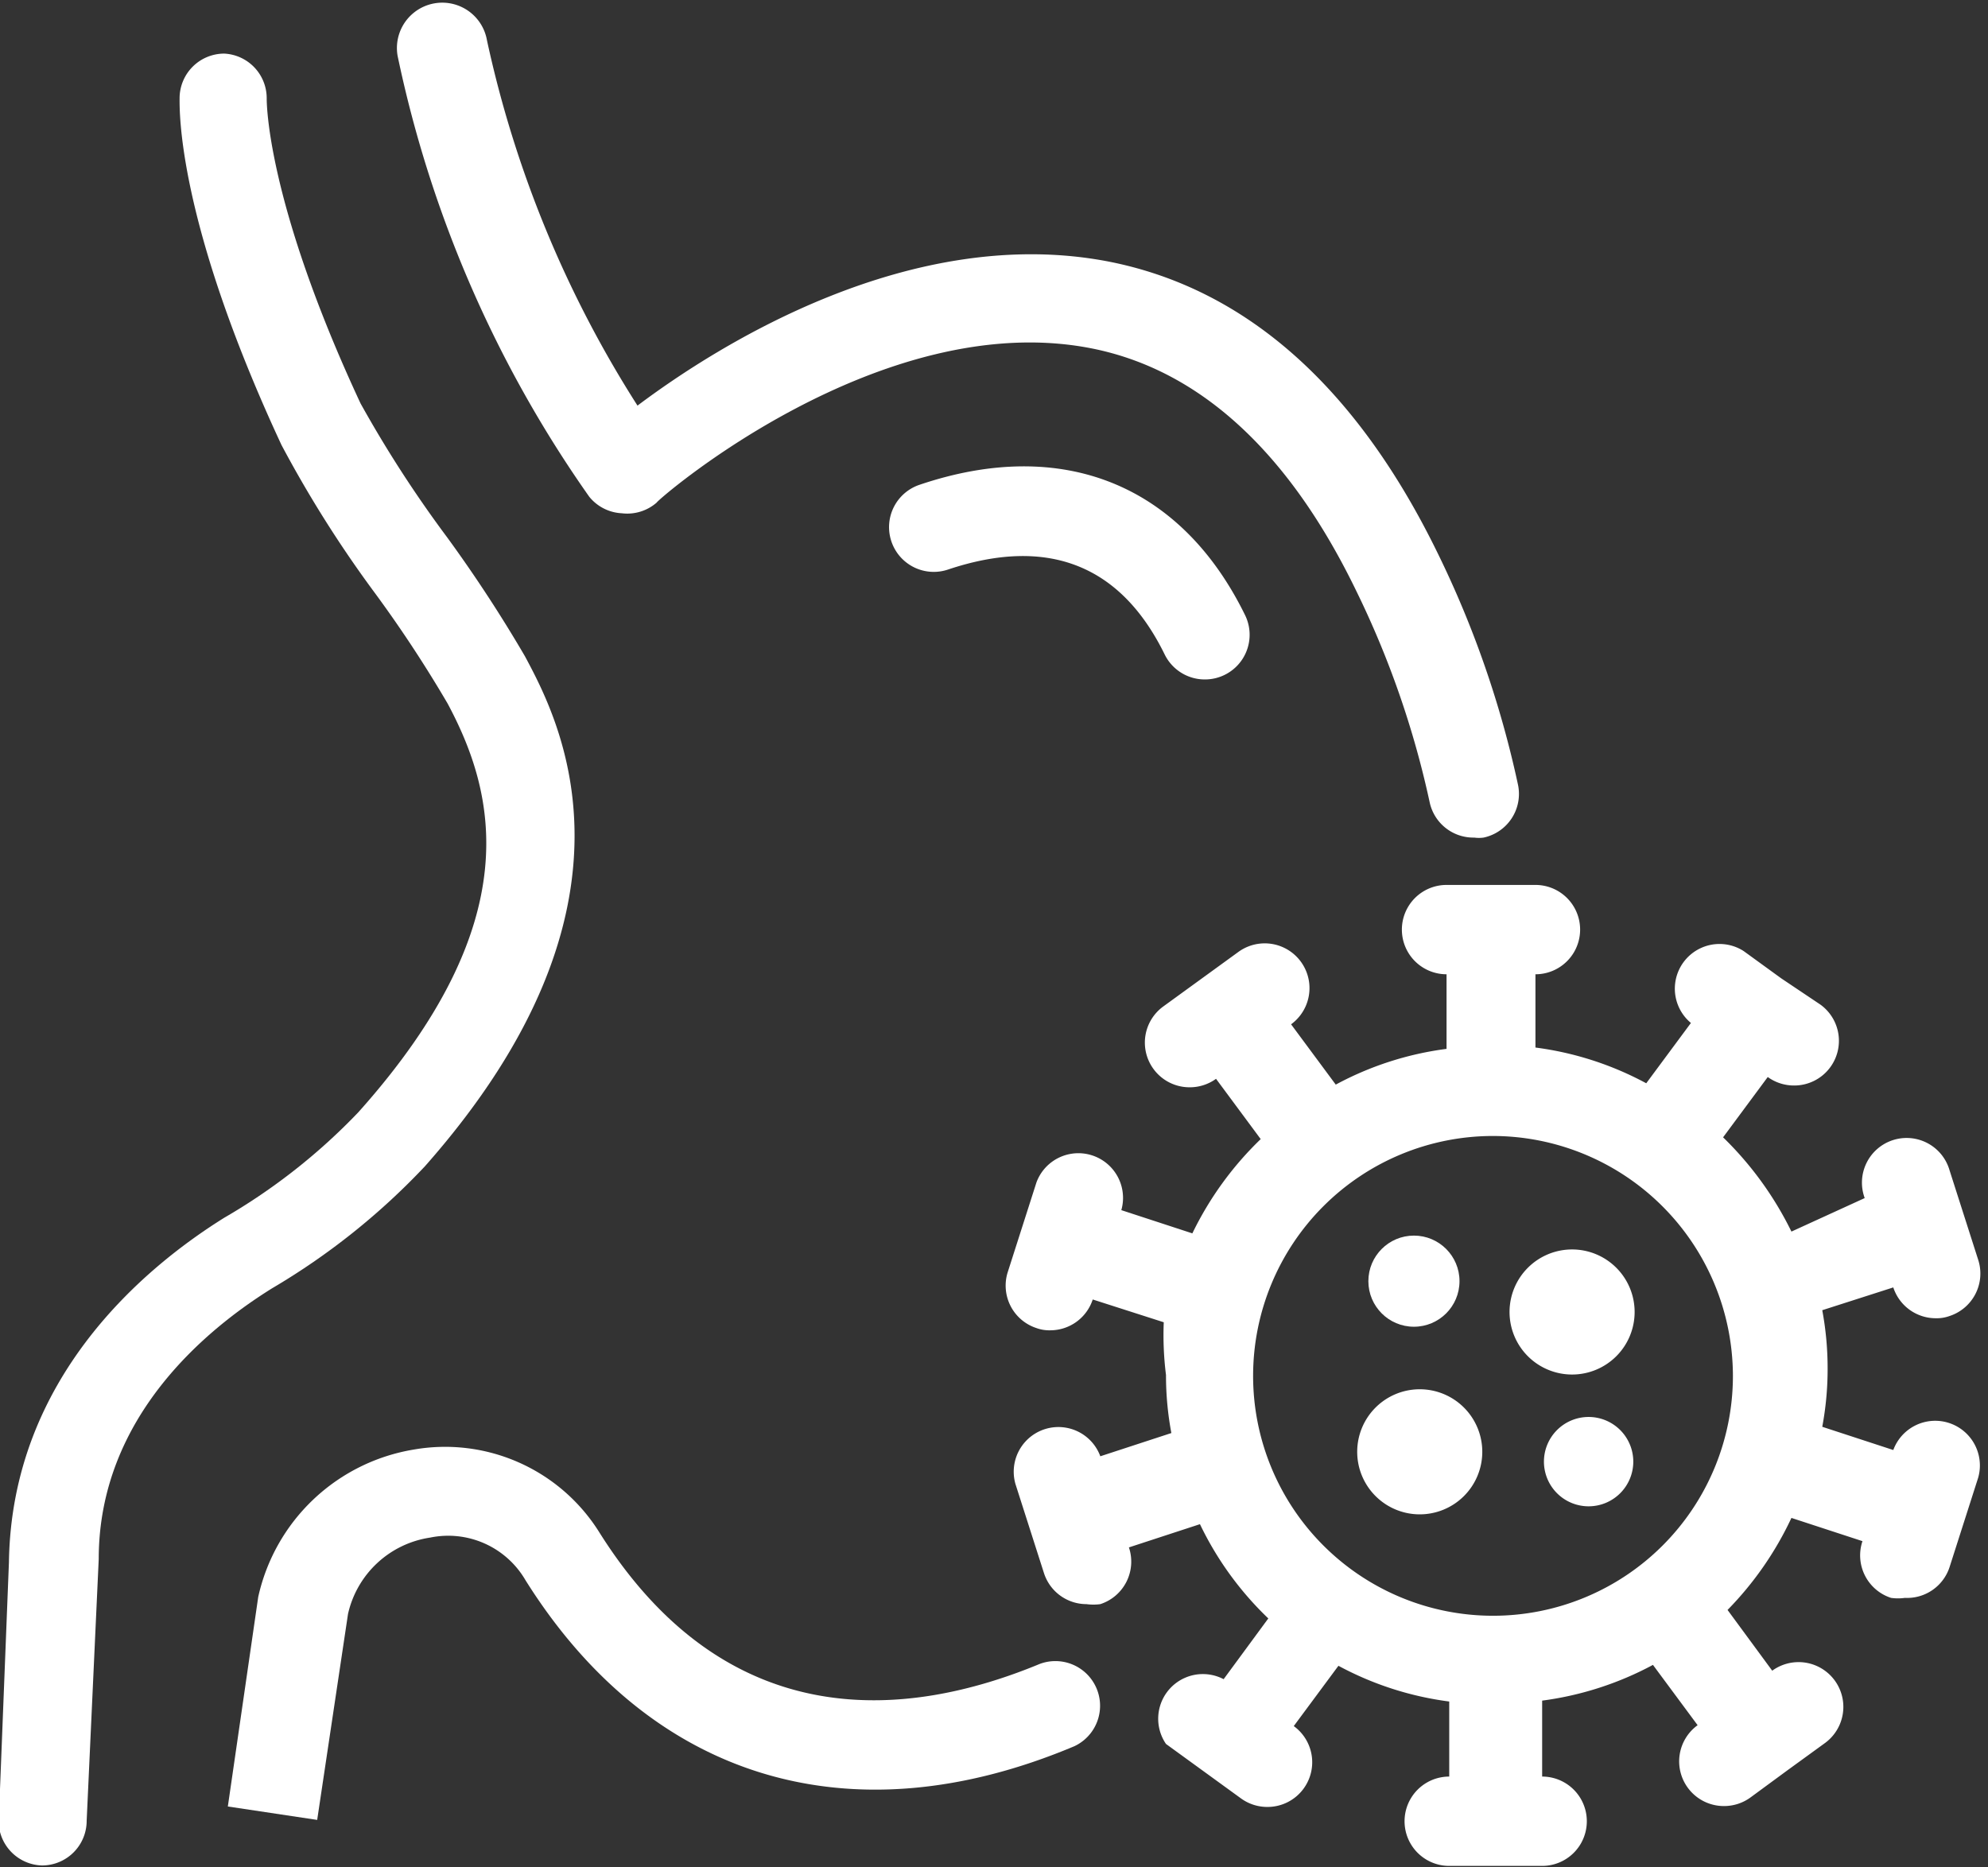 <?xml version="1.0" encoding="UTF-8" standalone="no"?><svg xmlns="http://www.w3.org/2000/svg" xmlns:xlink="http://www.w3.org/1999/xlink" data-name="Layer 2" fill="#000000" height="41.8" preserveAspectRatio="xMidYMid meet" version="1" viewBox="9.9 11.1 44.5 41.8" width="44.5" zoomAndPan="magnify"><rect x="9.9" y="11.1" width="44.5" height="41.8" fill="#333333" stroke="none"/><g id="change1_1"><path d="M42.28,30.91a1,1,0,0,0,0,2h0v1.67a7.15,7.15,0,0,0-2.48.8l-1-1.35,0,0a1,1,0,1,0-1.18-1.62l-.84.61h0l-.84.61a1,1,0,0,0-.22,1.4,1,1,0,0,0,.81.41,1,1,0,0,0,.59-.19l0,0,1,1.35a7.41,7.41,0,0,0-1.53,2.11l-1.59-.52v0a1,1,0,0,0-1.9-.62l-.64,2a1,1,0,0,0,.64,1.26.84.84,0,0,0,.31.05,1,1,0,0,0,.95-.69v0l1.59.51A7.09,7.09,0,0,0,36,41.88a7,7,0,0,0,.12,1.3l-1.59.52v0a1,1,0,0,0-1.9.62l.64,2a1,1,0,0,0,.95.69,1.15,1.15,0,0,0,.31,0,1,1,0,0,0,.64-1.27v0l1.59-.52a7.27,7.27,0,0,0,1.53,2.11l-1,1.36,0,0A1,1,0,0,0,36,50.14l.84.61h0l.84.61a1,1,0,0,0,.59.19,1,1,0,0,0,.81-.41,1,1,0,0,0-.22-1.4l0,0,1-1.35a7.15,7.15,0,0,0,2.48.8v1.68h0a1,1,0,0,0,0,2h2.08a1,1,0,0,0,0-2h0V49.17a7.22,7.22,0,0,0,2.48-.8l1,1.35,0,0a1,1,0,0,0-.22,1.4,1,1,0,0,0,.81.41,1,1,0,0,0,.59-.19l.83-.61h0l.84-.61a1,1,0,0,0-1.18-1.62l0,0-1-1.36A7.46,7.46,0,0,0,50,45.08l1.59.52v0a1,1,0,0,0,.64,1.27,1.1,1.1,0,0,0,.31,0,1,1,0,0,0,1-.69l.64-2a1,1,0,0,0-1.9-.62v0l-1.59-.52a7,7,0,0,0,.12-1.3,7.09,7.09,0,0,0-.12-1.31l1.59-.51v0a1,1,0,0,0,.95.69.84.84,0,0,0,.31-.05,1,1,0,0,0,.64-1.26l-.64-2a1,1,0,1,0-1.9.62v0L50,38.67a7.6,7.6,0,0,0-1.53-2.11l1-1.35,0,0a1,1,0,0,0,.59.19,1,1,0,0,0,.81-.41,1,1,0,0,0-.22-1.4L49.77,33h0l-.84-.61A1,1,0,0,0,47.75,34l0,0-1,1.35a7.15,7.15,0,0,0-2.48-.8V32.91h0a1,1,0,0,0,0-2Zm6.41,11a5.37,5.37,0,1,1-5.37-5.38A5.38,5.38,0,0,1,48.69,41.88Z" fill="#ffffff"/></g><g id="change1_2"><circle cx="41.55" cy="39.78" fill="#ffffff" r="1.02"/></g><g id="change1_3"><path d="M45.46,42.82a1,1,0,1,0,1,1A1,1,0,0,0,45.46,42.82Z" fill="#ffffff"/></g><g id="change1_4"><path d="M45.09,41.87a1.4,1.4,0,1,0-1.4-1.4A1.4,1.4,0,0,0,45.09,41.87Z" fill="#ffffff"/></g><g id="change1_5"><path d="M41.67,45a1.4,1.4,0,1,0-1.39-1.4A1.4,1.4,0,0,0,41.67,45Z" fill="#ffffff"/></g><g id="change1_6"><path d="M10.84,52.86h0a1,1,0,0,0,1-1L12.11,46c0-3.2,2.45-5.17,3.88-6.06a15.48,15.48,0,0,0,3.42-2.73c5.19-5.87,3-10,2.24-11.42a31.31,31.31,0,0,0-1.74-2.66,26.74,26.74,0,0,1-1.94-3c-2.12-4.55-2.1-6.77-2.1-6.83a1,1,0,0,0-.95-1,1,1,0,0,0-1,1c0,.27-.06,2.73,2.28,7.76a26.36,26.36,0,0,0,2.11,3.34,28.28,28.28,0,0,1,1.61,2.45c1.07,2,1.82,4.88-2,9.15a13.51,13.51,0,0,1-3,2.36c-1.78,1.11-4.76,3.58-4.82,7.71l-.23,5.84A1,1,0,0,0,10.84,52.86Z" fill="#ffffff"/></g><g id="change1_7"><path d="M23.32,45.41a4.07,4.07,0,0,0-4.16-1.86,4.28,4.28,0,0,0-3.48,3.3L15,51.54l2,.3.69-4.61a2.22,2.22,0,0,1,1.84-1.71,2,2,0,0,1,2.13.95c2.8,4.47,7.28,5.83,12.29,3.72a1,1,0,0,0-.78-1.84C30.25,49.56,26.21,50,23.32,45.41Z" fill="#ffffff"/></g><g id="change1_8"><path d="M23.82,22.59a1,1,0,0,0,.78-.24c0-.05,5-4.39,9.74-3.45,2.41.48,4.41,2.31,5.92,5.43a20.69,20.69,0,0,1,1.64,4.72,1,1,0,0,0,1,.8.76.76,0,0,0,.21,0,1,1,0,0,0,.77-1.18,22.53,22.53,0,0,0-1.8-5.19c-1.81-3.71-4.28-5.91-7.34-6.52-4.43-.87-8.76,1.86-10.57,3.22A25,25,0,0,1,20.8,12a1,1,0,1,0-2,.35,26.57,26.57,0,0,0,4.29,9.87A1,1,0,0,0,23.82,22.59Z" fill="#ffffff"/></g><g id="change1_9"><path d="M31.12,23.85c2.24-.75,3.87-.1,4.85,1.9a1,1,0,0,0,.9.56,1,1,0,0,0,.9-1.44c-1.43-2.92-4.08-4-7.28-2.92a1,1,0,0,0-.64,1.26A1,1,0,0,0,31.12,23.85Z" fill="#ffffff"/></g></svg>